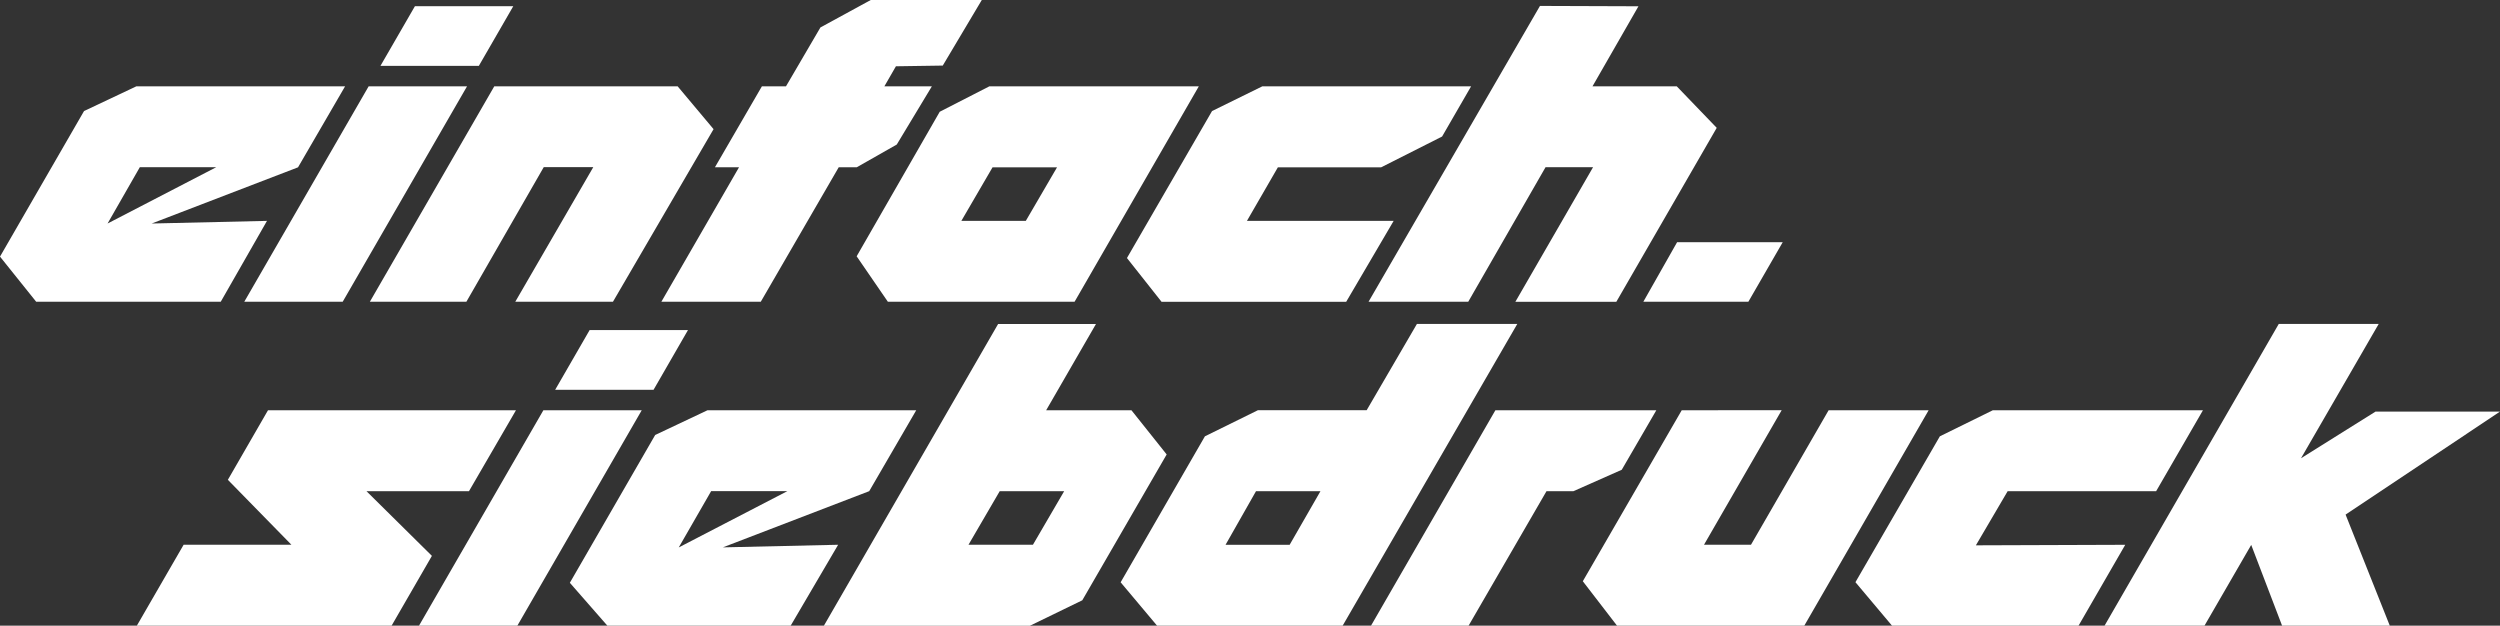 <?xml version="1.0" encoding="UTF-8"?>
<svg id="Ebene_2" xmlns="http://www.w3.org/2000/svg" viewBox="0 0 708.66 177.36">
  <rect x="0" y="0" width="708.66" height="177.36" fill="#333333" stroke="none"/>
  <defs>
    <style>
      .cls-1 {
        fill: #fff;
      }
    </style>
  </defs>
  <g id="Ebene_1-2" data-name="Ebene_1">
    <g>
      <polygon class="cls-1" points="465.83 85.53 475.4 68.65 505.34 68.65 495.6 85.53 465.83 85.53"/>
      <path class="cls-1" d="M436.53,1.67l-48.6,83.87h28.26l21.92-38.15h13.47l-22.03,38.16h28.62s28.46-49.31,28.46-49.31l-11.32-11.76h-23.9l13.03-22.7-27.91-.1ZM246.83,0l-14.27,7.78-9.76,16.69h-6.83l-13.31,22.94h6.83l-22.02,38.13h28.18s22.1-38.13,22.1-38.13h5.12l11.33-6.44,9.95-16.5h-13.46l3.27-5.68,13.28-.2,11.07-18.6h-31.48ZM357.83,24.47l-14.26,7.01-24.12,41.66,9.8,12.4h52.35l13.45-22.93h-41.59l8.77-15.18h29.27l17.28-8.73,8.22-14.23h-59.18ZM280.45,24.47l-14.07,7.21-23.55,40.97,8.85,12.89h52.92l35.22-61.07h-59.37ZM281.36,47.43h18.27l-8.85,15.18h-18.27l8.84-15.18ZM140.11,24.47l-35.27,61.07h27.36l21.94-38.17h14.04l-22.12,38.17h27.69l28.52-48.93-10.18-12.14h-51.97ZM104.5,24.47l-35.26,61.07h27.9s35.25-61.07,35.25-61.07h-27.88ZM38.65,24.47l-14.83,7.01L0,72.74l10.26,12.8h52.31s13.11-22.93,13.11-22.93l-32.68.75,41.48-15.93,13.34-22.96h-59.18ZM39.65,47.39h21.66l-30.82,15.97,9.15-15.97Z"/>
      <polygon class="cls-1" points="117.62 1.75 107.84 18.68 135.73 18.68 145.5 1.75 117.62 1.75"/>
      <polygon class="cls-1" points="75.97 116.29 64.59 136.01 82.61 154.42 52.05 154.42 38.79 177.36 111 177.36 122.43 157.57 103.88 139.23 132.94 139.23 146.26 116.29 75.97 116.29"/>
      <polygon class="cls-1" points="154.03 116.29 118.77 177.36 146.65 177.36 181.91 116.29 154.03 116.29"/>
      <polygon class="cls-1" points="564.9 116.29 549.88 123.68 525.95 165.03 536.32 177.36 589.19 177.36 602.43 154.43 560.09 154.58 569.1 139.23 611.19 139.23 624.46 116.29 564.9 116.29"/>
      <polygon class="cls-1" points="476.71 116.29 448.67 164.76 458.37 177.36 511.45 177.36 546.7 116.29 518.35 116.29 496.34 154.42 483.02 154.42 505.04 116.28 476.71 116.29"/>
      <path class="cls-1" d="M292.8,154.42h-18.27l8.85-15.18h18.27l-8.85,15.18ZM320.73,116.29h-24.18l14.12-24.45h-27.74s-49.39,85.53-49.39,85.53h58.42s14.83-7.21,14.83-7.21l23.92-41.34-9.98-12.52Z"/>
      <polygon class="cls-1" points="423.89 116.29 388.63 177.36 416.29 177.36 438.38 139.23 446.02 139.23 459.71 133.16 469.51 116.29 423.89 116.29"/>
      <path class="cls-1" d="M365.57,154.43h-18.17l8.63-15.19h18.27l-8.73,15.19ZM387.4,116.28h-30.83s-15.02,7.4-15.02,7.4l-23.89,41.38,10.33,12.3h52.6s49.51-85.54,49.51-85.54h-28.45l-14.25,24.46Z"/>
      <polygon class="cls-1" points="677.42 177.36 664.89 145.87 708.66 116.67 673.38 116.67 652.25 129.9 652.27 129.87 674.28 91.82 645.95 91.82 596.56 177.36 624.89 177.36 638.14 154.46 646.89 177.36 677.42 177.36"/>
      <polygon class="cls-1" points="167.14 93.56 157.37 110.49 185.26 110.49 195.02 93.56 167.14 93.56"/>
      <path class="cls-1" d="M192.4,155.18l9.19-15.97h21.62l-30.81,15.97ZM259.73,116.29h-59.18l-14.83,7.01-24.19,41.9,10.63,12.15h51.97l13.45-22.93-32.68.74,41.49-15.93,13.34-22.96Z"/>
    </g>
  </g>
</svg>
